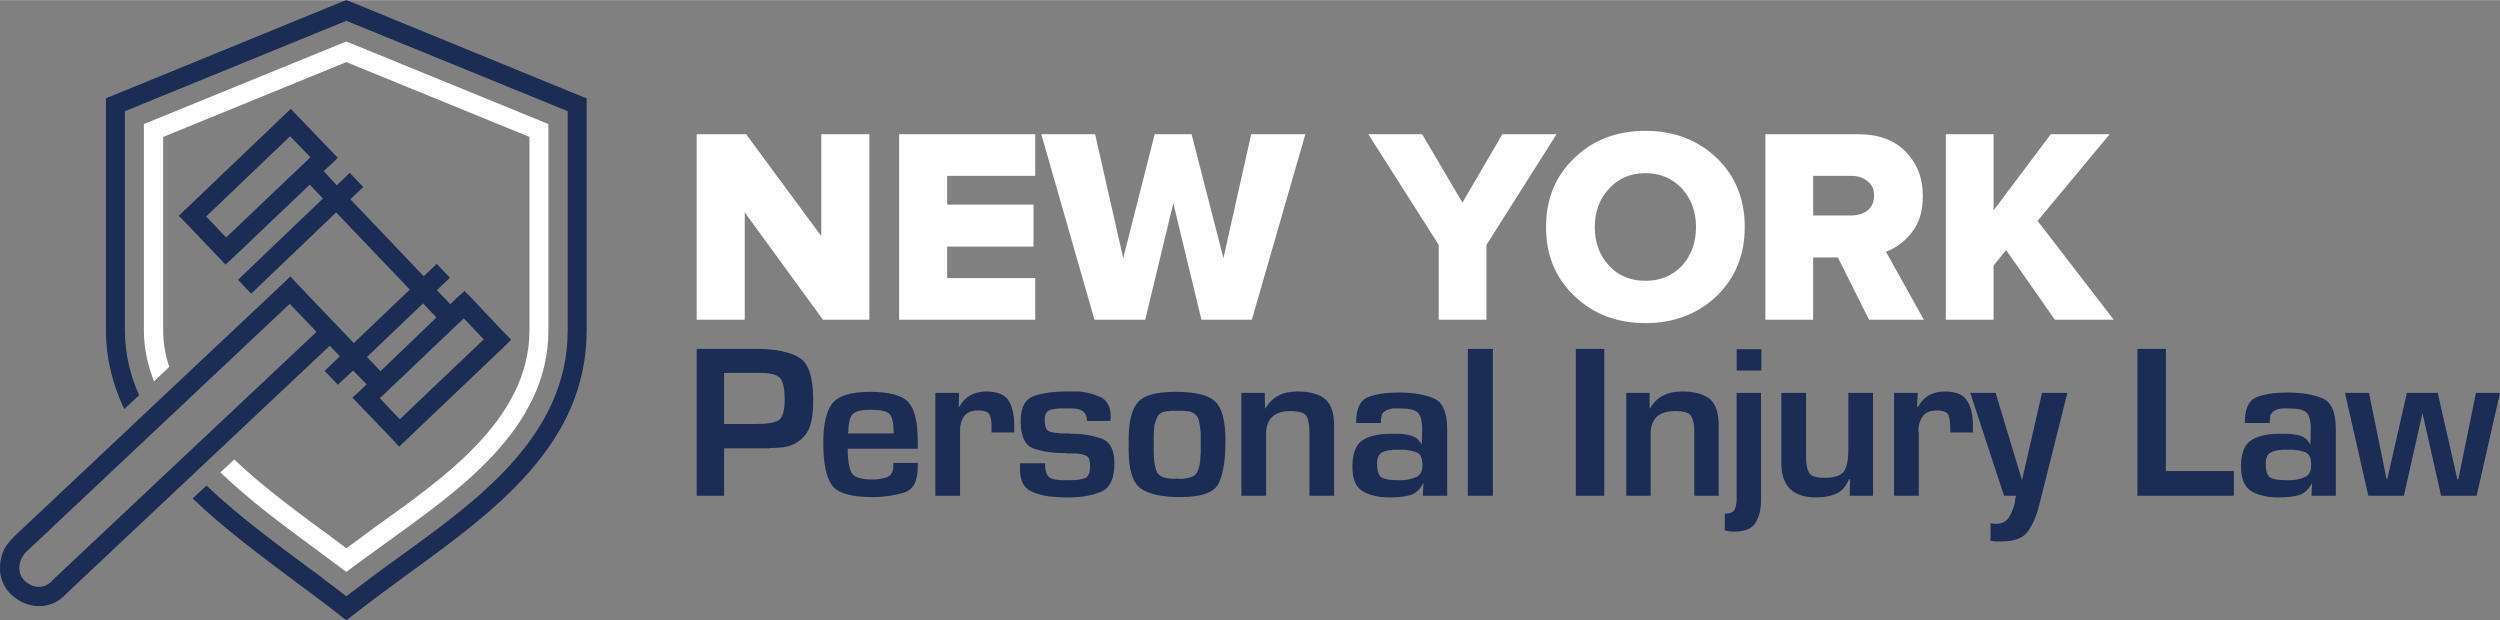 <?xml version="1.0" encoding="UTF-8"?>
<!DOCTYPE svg PUBLIC "-//W3C//DTD SVG 1.1//EN" "http://www.w3.org/Graphics/SVG/1.1/DTD/svg11.dtd">
<!-- Creator: CorelDRAW X7 -->
<svg xmlns="http://www.w3.org/2000/svg" xml:space="preserve" width="6.229in" height="1.546in" version="1.1" style="shape-rendering:geometricPrecision; text-rendering:geometricPrecision; image-rendering:optimizeQuality; fill-rule:evenodd; clip-rule:evenodd"
viewBox="0 0 7385 1832"
 xmlns:xlink="http://www.w3.org/1999/xlink">
 <rect x="0" y="0" width="7385" height="1832" fill="#808080" stroke="none"/>
 <defs>
  <style type="text/css">
   <![CDATA[
    .fil1 {fill:#FEFEFE}
    .fil2 {fill:#FEFEFE;fill-rule:nonzero}
    .fil0 {fill:#1B2D55;fill-rule:nonzero}
   ]]>
  </style>
 </defs>
 <g id="__x0023_Layer_x0020_1">
  <g id="_370603208">
   <g>
    <path class="fil0" d="M1733 309l0 666c0,337 -271,534 -532,723 -54,40 -109,80 -160,120l-18 14 -18 -14c-40,-32 -85,-65 -131,-99l0 0c-101,-76 -210,-156 -305,-247l41 -38c96,91 205,171 298,240l45 33 0 1c23,17 47,35 70,53 48,-37 96,-73 145,-108 232,-168 509,-360 509,-678l0 -647 -654 -267 -654 267 0 647c0,68 15,132 42,192l-44 41c-34,-72 -54,-149 -54,-233l0 -666 0 -19 17 -7 682 -279 11 -4 11 4 681 279 18 7 0 19z"/>
    <path class="fil1" d="M1620 366l-597 -244 -598 244 0 609c0,53 11,103 30,151l45 -43c-12,-35 -18,-71 -18,-108l0 -571 541 -221 541 221 0 571c0,269 -267,445 -462,586 -26,20 -53,39 -79,58l-48 -36c-83,-61 -190,-138 -283,-226l-41 38c94,90 202,168 290,233l82 61c37,-28 75,-55 112,-82 214,-155 485,-338 485,-632l0 -609z"/>
    <path class="fil0" d="M959 1095l45 -43 -30 -31 -781 735c-2,3 -4,5 -6,6 -21,20 -48,29 -75,28 -26,-1 -52,-11 -73,-29 -3,-2 -6,-5 -9,-8 -21,-22 -31,-50 -30,-78 1,-26 8,-54 27,-74l13 -15 797 -750 21 -20 19 21 168 176 245 -234 39 41 -245 234 40 42 227 -218 21 -19 20 20 98 104 20 20 -20 20 -290 276 -21 20 -19 -21 -99 -103 -20 -21 21 -19 21 -20 -40 -41 -45 42 -39 -41zm-811 626c1,-1 2,-2 3,-3l2 -2 10 -10 772 -726 -79 -83 -781 735c-11,13 -18,29 -18,44 0,14 4,27 15,38 1,1 2,3 4,4 11,9 24,15 38,15 12,0 23,-3 32,-11 1,0 1,0 2,-1zm1222 -781l-248 236 59 62 248 -236 -59 -62zm-414 -435l39 42 38 -37 40 42 -38 36 315 331 -41 39 -316 -331 -251 240 -39 -41 251 -240 -39 -41 -228 217 -21 19 -19 -20 -99 -104 -20 -20 21 -20 289 -276 21 -20 20 21 99 103 20 21 -21 20 -21 19zm-288 196l249 -237 -60 -62 -248 237 59 62z"/>
   </g>
   <path class="fil2" d="M2568 944l-137 0 -231 -317 0 317 -142 0 0 -548 146 0 222 301 0 -301 142 0 0 548zm490 0l-402 0 0 -548 402 0 0 123 -260 0 0 85 255 0 0 124 -255 0 0 93 260 0 0 123zm640 0l-149 0 -83 -344 -83 344 -150 0 -157 -548 159 0 83 366 93 -366 109 0 94 366 82 -366 160 0 -158 548zm693 0l-141 0 0 -221 -208 -327 159 0 119 202 118 -202 160 0 -207 327 0 221zm680 -70c-56,53 -126,80 -210,80 -85,0 -155,-27 -210,-80 -56,-53 -84,-121 -84,-204 0,-83 28,-151 84,-204 55,-53 125,-80 210,-80 84,0 154,27 210,80 55,53 83,121 83,204 0,83 -28,151 -83,204zm-318 -90c27,30 63,45 108,45 44,0 80,-15 108,-45 27,-30 41,-68 41,-114 0,-45 -14,-83 -41,-113 -28,-30 -64,-46 -108,-46 -45,0 -81,16 -108,46 -28,30 -42,68 -42,113 0,46 14,84 42,114zm930 160l-162 0 -92 -184 -73 0 0 184 -141 0 0 -548 274 0c60,0 106,17 140,51 34,35 51,78 51,131 0,44 -10,80 -32,107 -21,28 -47,47 -77,58l112 201zm-215 -308c20,0 36,-5 49,-15 13,-11 19,-25 19,-44 0,-18 -6,-32 -19,-42 -13,-11 -29,-16 -49,-16l-112 0 0 117 112 0zm776 308l-174 0 -144 -206 -37 46 0 160 -141 0 0 -548 141 0 0 225 169 -225 174 0 -213 256 225 292z"/>
   <path class="fil0" d="M2058 1464l0 -434 174 0c58,0 101,9 129,26 27,16 41,57 41,122 0,6 0,12 0,18 0,6 -1,12 -1,18 -1,15 -4,30 -8,44 -5,15 -13,27 -25,38 -13,12 -27,19 -44,23 -16,3 -33,4 -50,4 -2,1 -4,1 -7,1 -2,0 -5,0 -7,0 -1,0 -2,0 -4,0 -1,0 -2,0 -3,0 -2,0 -3,0 -4,0 -2,0 -3,0 -4,0 -2,0 -3,0 -5,0 -1,0 -2,0 -4,0l-97 0 0 140 -81 0zm81 -212l94 0c31,0 53,-3 65,-10 13,-6 20,-27 20,-62 0,-32 -5,-53 -13,-63 -9,-11 -30,-16 -63,-16l-103 0 0 151zm500 115l72 0c0,2 0,4 0,6 0,2 0,4 0,6 0,42 -13,67 -41,76 -28,8 -58,13 -92,13 -64,0 -105,-12 -121,-36 -17,-24 -25,-66 -25,-125 0,-54 9,-92 26,-115 18,-23 55,-35 112,-35 56,0 94,10 113,30 19,21 28,59 28,116l0 22 -207 0c0,32 4,56 11,70 6,14 28,21 64,21 15,0 29,-3 42,-7 12,-5 18,-17 18,-35l0 -7zm1 -87c0,-29 -4,-48 -12,-57 -8,-9 -26,-13 -56,-13 -25,0 -42,3 -51,11 -9,7 -14,23 -15,49 0,1 0,2 0,3 0,1 0,1 0,2 -1,1 -1,1 -1,2 0,1 0,2 0,3l135 0zm123 -120l70 0 -1 41 2 0c8,-15 19,-26 33,-34 13,-7 29,-11 45,-11 34,0 57,9 68,28 11,18 16,42 16,72l0 21 -67 0 0 -14c0,-15 -1,-27 -5,-37 -4,-9 -15,-14 -35,-14 -19,0 -32,6 -41,17 -8,11 -12,25 -12,42 0,1 0,2 0,3 0,1 0,2 0,3 0,2 0,3 0,4 0,1 0,2 0,3l0 180 -73 0 0 -304zm517 83l-69 0c0,-14 -5,-24 -13,-29 -9,-6 -19,-8 -32,-8 -3,0 -6,0 -8,0 -3,0 -5,0 -8,0 -3,0 -6,0 -8,0 -3,0 -6,0 -8,0 -12,0 -23,2 -33,5 -10,3 -15,13 -15,29 0,16 3,27 9,31 6,5 17,7 32,8 4,1 9,1 14,1 5,0 10,0 16,0 2,0 4,1 6,1 2,0 4,0 7,0 30,0 58,5 83,14 26,9 39,33 39,73 0,45 -13,73 -39,84 -26,11 -58,17 -96,17 -6,0 -11,0 -16,0 -6,0 -11,-1 -17,-1 -28,-1 -53,-6 -76,-16 -23,-10 -35,-32 -35,-67l0 -17 74 0c0,21 4,34 12,41 8,6 22,9 41,9l22 0c18,0 32,-2 43,-6 10,-4 15,-16 15,-36 0,-16 -3,-26 -11,-30 -7,-4 -18,-6 -32,-7 -2,0 -5,0 -7,0 -3,0 -5,0 -8,0 -2,0 -5,0 -7,0 -3,0 -6,-1 -8,-1 -35,0 -66,-4 -92,-13 -26,-8 -40,-35 -40,-81 0,-42 14,-67 41,-75 27,-9 57,-13 90,-13 7,0 13,0 20,0 7,0 14,0 21,0 24,2 45,8 65,17 19,10 29,29 29,57 0,2 0,3 0,4 0,1 0,2 0,3 0,1 0,2 -1,3 0,1 0,2 0,3l0 0zm54 56c0,-54 9,-91 28,-112 18,-20 55,-30 110,-30 58,0 97,9 117,28 21,19 31,58 31,117 0,54 -6,95 -19,123 -12,29 -51,43 -115,43 -54,0 -93,-9 -117,-26 -23,-17 -35,-55 -35,-113l0 -30zm74 8l0 21c0,26 2,46 8,62 5,16 23,24 54,24l8 -1c3,1 6,1 10,1 4,0 8,0 11,-1 7,-1 13,-2 20,-4 6,-2 11,-6 15,-11 4,-6 7,-14 9,-22 2,-9 3,-18 3,-28 1,-4 1,-9 1,-13 0,-5 0,-9 0,-13l0 -25c0,-3 0,-8 0,-12 0,-5 0,-10 -1,-15 -1,-9 -2,-18 -4,-26 -2,-8 -5,-15 -10,-19 -4,-4 -9,-7 -14,-9 -5,-2 -11,-2 -17,-2 -3,-1 -5,-1 -7,-1 -3,0 -5,0 -7,0l-18 0c-2,0 -5,0 -7,0 -2,0 -5,0 -7,1 -5,0 -11,0 -16,2 -6,1 -10,4 -14,7 -4,4 -7,8 -8,13 -2,4 -4,9 -5,14 -1,1 -1,3 -1,4 -1,1 -1,2 -1,4 0,4 -1,8 -1,12 0,5 -1,9 -1,12 0,5 0,9 0,13 0,4 0,9 0,13l0 -1zm259 -147l69 0 1 47c12,-19 25,-32 40,-39 14,-8 33,-12 56,-12 37,0 64,8 81,22 18,15 27,41 27,79l0 207 -73 0 0 -187c0,-23 -3,-39 -9,-49 -7,-10 -23,-14 -48,-14 -22,0 -40,5 -52,16 -13,12 -19,29 -19,52l0 182 -73 0 0 -304zm412 89l-73 0c0,-43 12,-68 37,-77 24,-9 54,-13 90,-13 41,0 75,6 102,17 26,11 40,41 40,91l0 197 -72 0 2 -38c-11,21 -25,33 -42,37 -17,4 -36,6 -58,6 -32,0 -58,-6 -79,-18 -21,-12 -31,-36 -31,-73 0,-39 10,-65 30,-78 20,-13 48,-19 83,-19 5,0 10,0 15,0 5,0 10,0 16,0 7,1 13,2 20,3 6,1 12,3 18,6 5,2 9,5 12,8 3,4 6,8 9,12 0,0 1,1 1,1 0,1 0,2 1,2l1 -47c0,-24 -5,-41 -14,-49 -9,-7 -26,-11 -51,-11 -3,0 -6,0 -10,0 -4,0 -8,0 -12,0 -6,1 -12,3 -18,5 -5,3 -10,6 -13,11 -1,3 -2,6 -2,9 -1,3 -1,6 -2,9 0,2 0,3 0,5 0,1 0,3 0,4zm-11 120c0,23 5,37 15,42 10,5 25,7 45,7 2,0 4,0 7,0 2,0 4,0 6,0 15,0 29,-4 42,-9 12,-5 19,-17 19,-36 0,-2 0,-4 0,-6 0,-2 -1,-3 -1,-5 0,-4 -1,-8 -3,-12 -1,-4 -3,-7 -6,-10 -4,-3 -10,-6 -16,-7 -6,-2 -13,-3 -19,-4 -5,-1 -10,-1 -14,-1 -5,0 -9,0 -13,0 -3,0 -6,0 -10,0 -3,0 -7,0 -10,1 -6,0 -11,1 -17,3 -6,1 -11,4 -15,7 -3,3 -6,7 -7,11 -2,4 -3,8 -3,13 0,1 0,2 0,3 0,1 0,2 0,4l0 -1zm342 -339l0 434 -74 0 0 -434 74 0zm329 0l0 434 -84 0 0 -434 84 0zm65 130l69 0 0 47c12,-19 25,-32 40,-39 15,-8 33,-12 56,-12 37,0 64,8 82,22 17,15 26,41 26,79l0 207 -72 0 0 -187c0,-23 -3,-39 -10,-49 -6,-10 -22,-14 -47,-14 -23,0 -41,5 -53,16 -13,12 -19,29 -19,52l0 182 -72 0 0 -304zm398 0l0 318c0,28 -6,50 -17,67 -11,17 -32,25 -63,25 -4,0 -9,0 -13,-1 -5,-1 -9,-1 -14,-2l0 -50c15,0 25,-4 29,-12 4,-8 6,-19 6,-33l0 -312 72 0zm1 -129l0 63 -73 0 0 -63 73 0zm330 129l0 304 -69 0 1 -49 -3 0c-9,22 -22,36 -38,43 -16,7 -36,11 -59,11 -35,0 -61,-9 -78,-26 -17,-17 -25,-43 -25,-78l0 -205 73 0 0 188c0,22 3,38 9,48 5,10 21,15 45,15 31,0 50,-7 59,-20 8,-14 12,-34 12,-62l0 -169 73 0zm62 0l70 0 -2 41 3 0c8,-15 19,-26 32,-34 14,-7 29,-11 46,-11 34,0 56,9 67,28 12,18 17,42 17,72l0 21 -67 0 0 -14c0,-15 -2,-27 -5,-37 -4,-9 -16,-14 -35,-14 -19,0 -33,6 -41,17 -8,11 -13,25 -13,42 0,1 0,2 0,3 0,1 1,2 1,3 0,2 0,3 0,4 0,1 0,2 0,3l0 180 -73 0 0 -304zm512 0l-81 323c-8,34 -19,62 -34,84 -14,22 -41,32 -82,32 -2,0 -5,0 -7,0 -3,0 -5,0 -8,0 -2,0 -5,0 -7,-1 -3,0 -5,0 -8,-1l0 -52c1,0 3,0 4,1 1,0 3,0 5,0 1,0 2,1 4,1 1,0 2,0 3,0 18,0 31,-7 39,-20 8,-13 13,-27 17,-43 0,-3 1,-7 1,-10 1,-4 2,-7 2,-10l-35 0 -100 -304 75 0 78 258 59 -258 75 0zm291 -130l0 361 201 0 0 73 -285 0 0 -434 84 0zm307 219l-74 0c0,-43 12,-68 37,-77 24,-9 54,-13 90,-13 42,0 76,6 102,17 27,11 40,41 40,91l0 197 -72 0 2 -38c-11,21 -25,33 -42,37 -16,4 -36,6 -57,6 -32,0 -59,-6 -80,-18 -20,-12 -31,-36 -31,-73 0,-39 10,-65 30,-78 21,-13 48,-19 83,-19 5,0 10,0 15,0 5,0 11,0 16,0 7,1 14,2 20,3 7,1 13,3 18,6 5,2 9,5 12,8 4,4 6,8 9,12 1,0 1,1 1,1 0,1 1,2 1,2l1 -47c0,-24 -4,-41 -14,-49 -9,-7 -26,-11 -51,-11 -3,0 -6,0 -10,0 -3,0 -7,0 -11,0 -7,1 -13,3 -18,5 -6,3 -10,6 -13,11 -2,3 -3,6 -3,9 0,3 -1,6 -1,9 0,2 0,3 0,5 0,1 0,3 0,4zm-12 120c0,23 5,37 15,42 10,5 26,7 45,7 3,0 5,0 7,0 2,0 4,0 6,0 16,0 30,-4 42,-9 13,-5 19,-17 19,-36 0,-2 0,-4 0,-6 0,-2 0,-3 -1,-5 0,-4 -1,-8 -2,-12 -2,-4 -4,-7 -7,-10 -4,-3 -9,-6 -16,-7 -6,-2 -12,-3 -19,-4 -5,-1 -9,-1 -14,-1 -4,0 -9,0 -13,0 -3,0 -6,0 -9,0 -4,0 -7,0 -11,1 -5,0 -11,1 -17,3 -5,1 -10,4 -15,7 -3,3 -6,7 -7,11 -2,4 -3,8 -3,13 0,1 0,2 0,3 0,1 0,2 0,4l0 -1zm692 -209l-69 304 -105 0 -55 -244 -55 244 -105 0 -69 -304 71 0 52 255 2 0 58 -255 91 0 58 255 3 0 52 -255 71 0z"/>
  </g>
 </g>
</svg>
